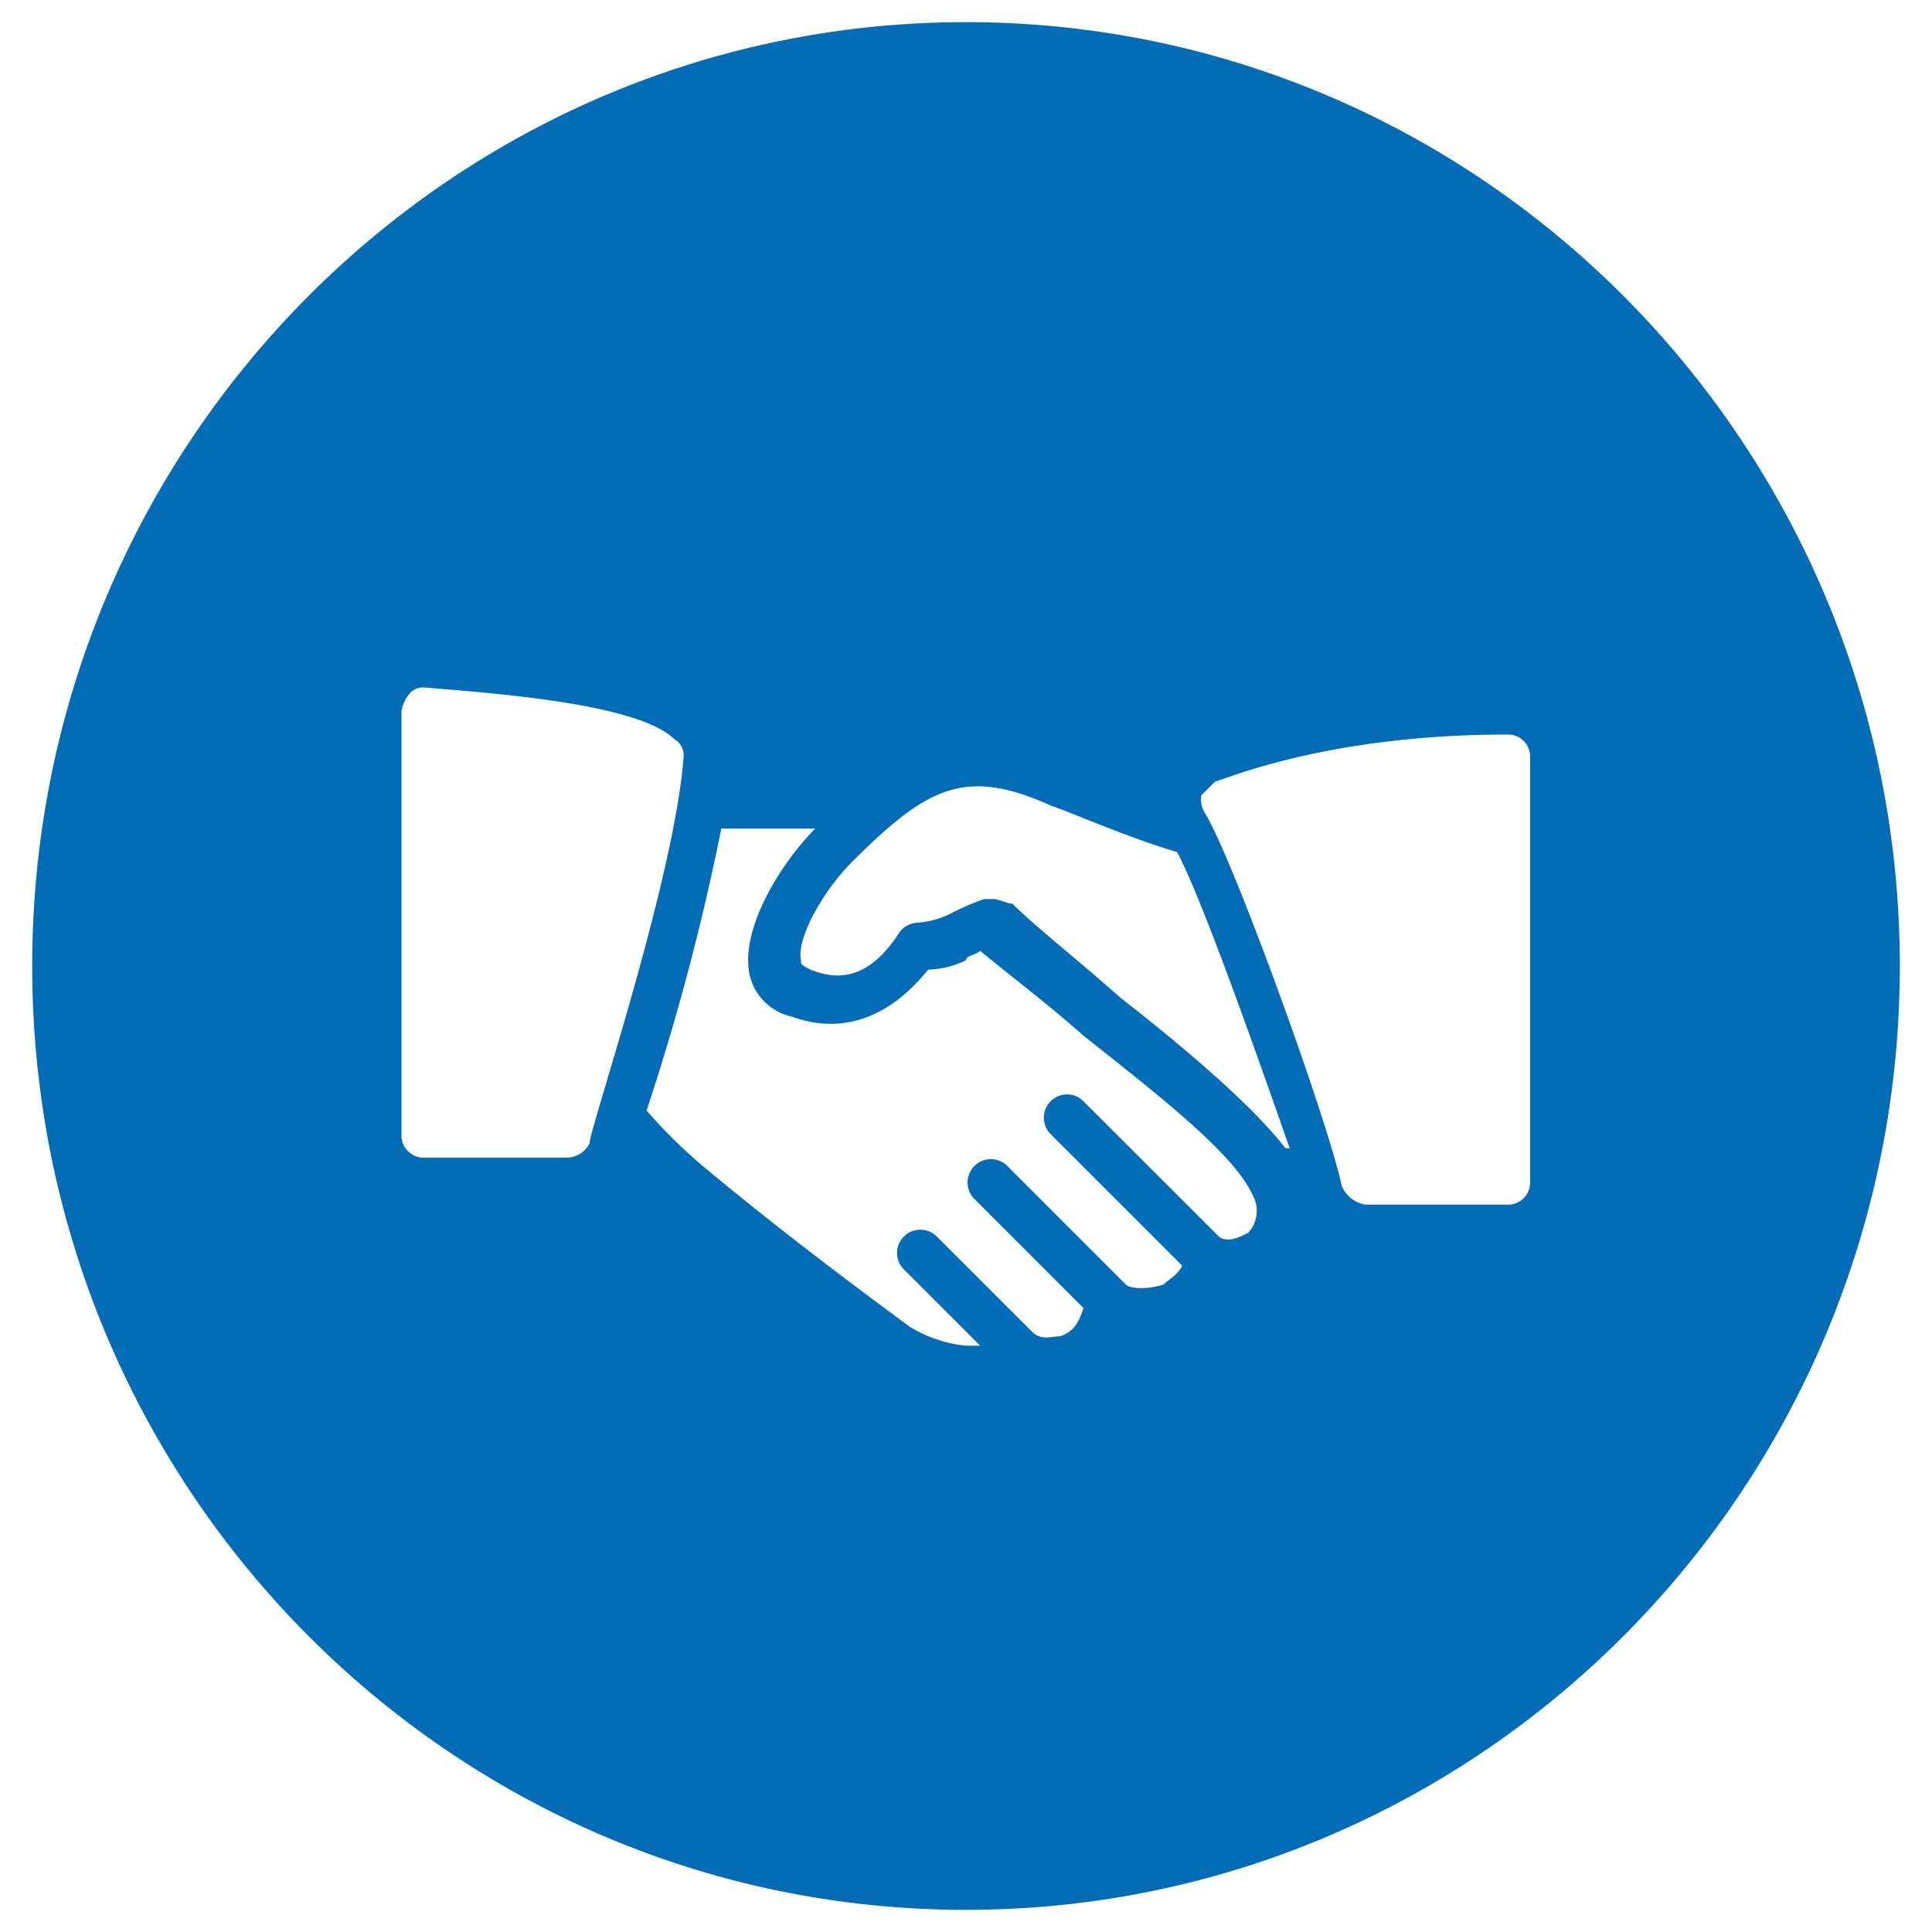 <svg id="Layer_1" data-name="Layer 1" xmlns="http://www.w3.org/2000/svg" viewBox="0 0 150 150"><defs><style>.cls-1{fill:#036cb6;}</style></defs><title>Partners</title><path class="cls-1" d="M118.8,91.7A1.73,1.73,0,0,1,117,93.53H106a2.44,2.44,0,0,1-1.83-1.46C103.1,87,95.8,66.88,93.62,63.24a2.2,2.2,0,0,1-.37-1.47l1.09-1.09c.37,0,8.4-3.65,22.63-3.65a1.72,1.72,0,0,1,1.83,1.82Zm-19-2.55C97.26,85.86,92.15,81.49,87,77.47c-3.28-2.92-6.56-5.48-8.39-7.3-.36,0-1.1-.37-1.46-.37h-.73a19.33,19.33,0,0,0-2.56,1.1,6.61,6.61,0,0,1-2.55.73,1.89,1.89,0,0,0-1.46.73c-2.55,4-5.11,3.65-6.93,2.92-.73-.37-.73-.37-.73-.73-.37-1.46,1.45-5.11,4-7.67,5.84-5.83,8.76-7.29,15.33-4.37,2.92,1.09,6.2,2.55,9.86,3.64,1.82,3.29,6.2,15.7,8.75,23ZM96.9,95.72c-.73.36-1.46.73-2.19.36L84.12,85.5a1.8,1.8,0,0,0-2.55,2.55L91.79,98.27c-.36.73-1.1,1.1-1.46,1.46-1.1.37-2.56.37-2.92,0l-9.12-9.12a1.81,1.81,0,1,0-2.56,2.55l8.39,8.4c-.36,1.09-.72,1.82-1.82,2.19-.73,0-1.46.36-2.19-.37l-7.3-7.3a1.81,1.81,0,1,0-2.55,2.56l5.84,5.84H75A10.33,10.33,0,0,1,70.62,103c-1.46-1.09-9.49-6.94-16.42-12.78a40.55,40.55,0,0,1-4-4A185.11,185.11,0,0,0,56,64.33h7.3c-2.55,2.55-5.84,7.66-5.11,11.32a4.31,4.31,0,0,0,3.28,3.28c4,1.46,7.67,0,10.59-3.65A7,7,0,0,0,75,74.55c0-.37.73-.37,1.1-.73,2.19,1.83,5.1,4,8,6.57C89.6,84.77,95.8,89.51,97.26,92.8a2.49,2.49,0,0,1-.36,2.92M44,89.88H33a1.73,1.73,0,0,1-1.83-1.83V55.21a2.83,2.83,0,0,1,.73-1.47,1.37,1.37,0,0,1,1.1-.36c4,.36,16.42,1.1,19.34,4a1.44,1.44,0,0,1,.73,1.45c-.73,9.5-7.3,28.84-7.3,29.94A2,2,0,0,1,44,89.88M75,1.72C35,1.72,2.5,34.53,2.5,75S35,148.28,75,148.28,147.5,115.47,147.5,75,115,1.72,75,1.72"/></svg>
